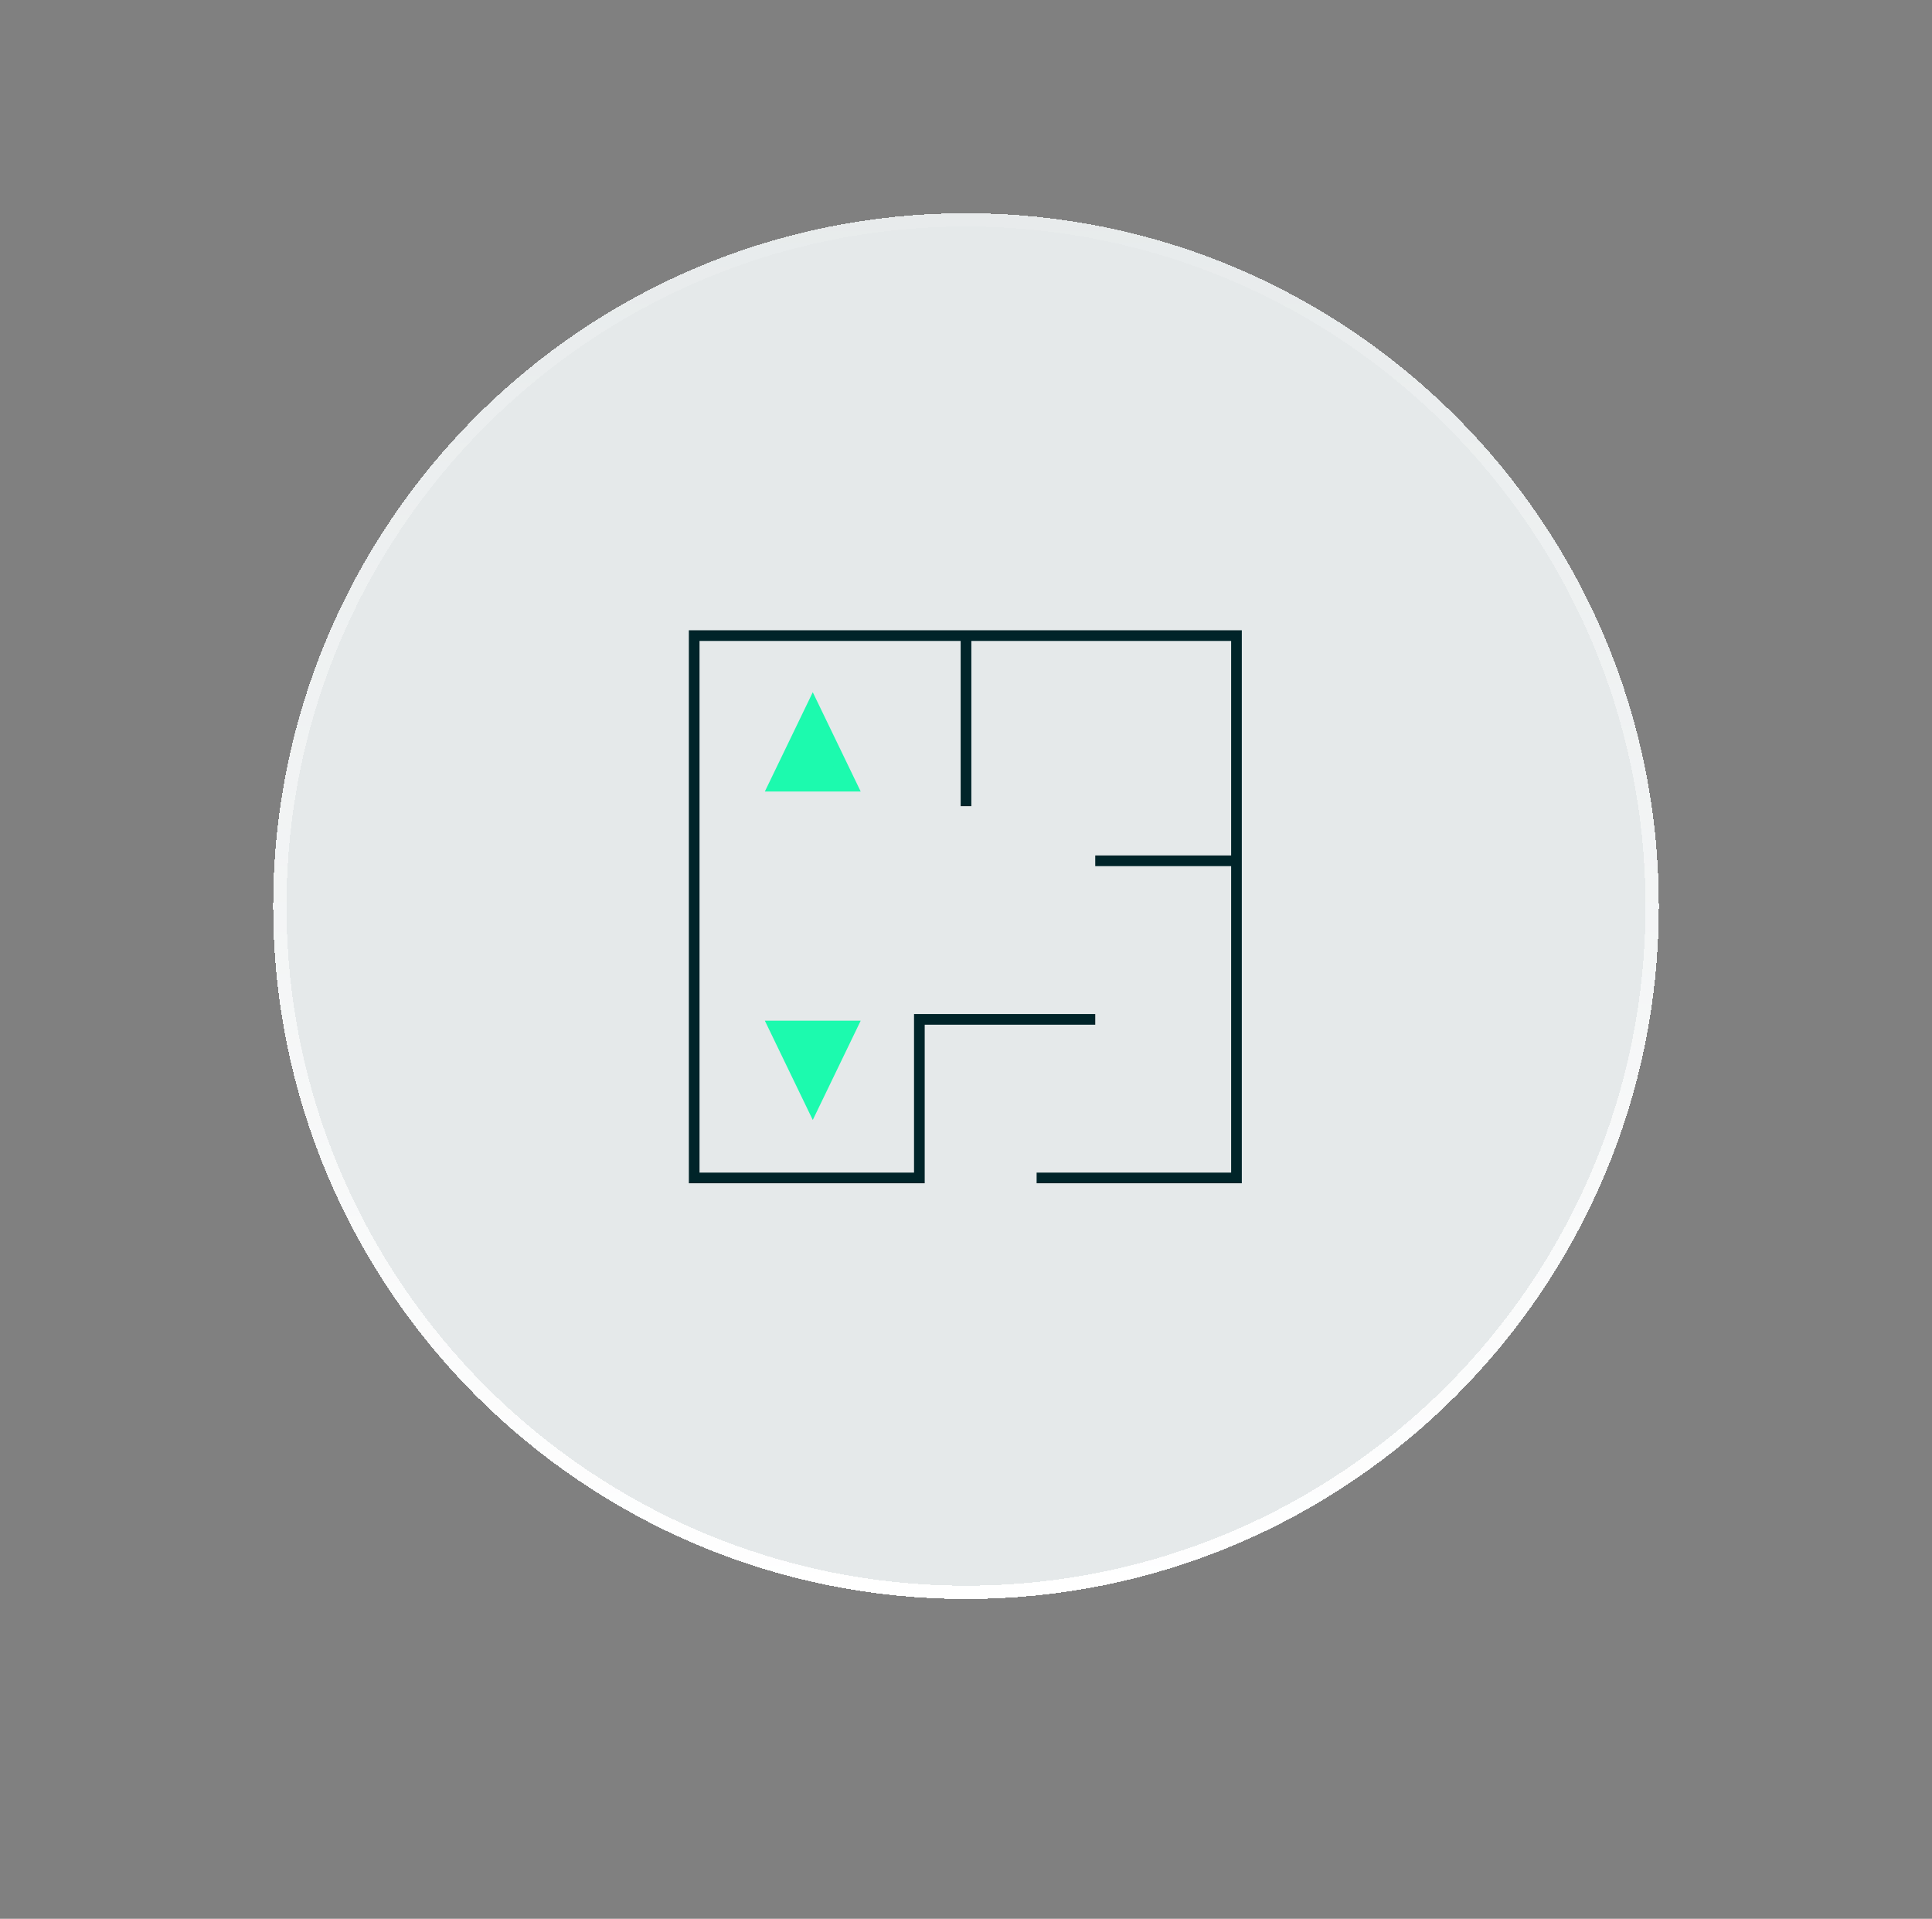 <?xml version="1.0" encoding="UTF-8"?>
<svg id="Layer_1" data-name="Layer 1" xmlns="http://www.w3.org/2000/svg" xmlns:xlink="http://www.w3.org/1999/xlink" version="1.1" viewBox="0 0 145 144">
  <rect x="0" y="0" width="145" height="144" fill="#808080" stroke="none"/>
  <defs>
    <style>
      .cls-1 {
        stroke: url(#linear-gradient);
      }

      .cls-1, .cls-2 {
        fill: none;
      }

      .cls-2 {
        stroke: #002429;
        stroke-width: .8px;
      }

      .cls-2, .cls-3 {
        stroke-miterlimit: 10;
      }

      .cls-4 {
        fill: #e5e9ea;
        stroke-width: 0px;
      }

      .cls-3 {
        fill: #1cfaae;
        stroke: #1cfaae;
      }
    </style>
    <linearGradient id="linear-gradient" x1="72.5" y1="130" x2="72.5" y2="26" gradientTransform="translate(0 146) scale(1 -1)" gradientUnits="userSpaceOnUse">
      <stop offset="0" stop-color="#fff" stop-opacity=".1"/>
      <stop offset="1" stop-color="#fff"/>
    </linearGradient>
  </defs>
  <path class="cls-4" d="M72.5,16h0c28.7,0,52,23.3,52,52h0c0,28.7-23.3,52-52,52h0c-28.7,0-52-23.3-52-52h0c0-28.7,23.3-52,52-52Z" shape-rendering="crispEdges"/>
  <path class="cls-1" d="M72.5,16.5h0c28.4,0,51.5,23.1,51.5,51.5h0c0,28.4-23.1,51.5-51.5,51.5h0c-28.4,0-51.5-23.1-51.5-51.5h0c0-28.4,23.1-51.5,51.5-51.5Z" shape-rendering="crispEdges"/>
  <path class="cls-2" d="M82.2,76.5h-13.2v11.9h-16.9v-40.7h40.7v40.7h-15"/>
  <path class="cls-2" d="M92.8,64.6h-10.6"/>
  <path class="cls-2" d="M72.5,47.9v12.6"/>
  <path class="cls-3" d="M58.2,58.9h5.6l-2.8-5.8-2.8,5.8Z"/>
  <path class="cls-3" d="M63.8,77.1h-5.6l2.8,5.8,2.8-5.8Z"/>
</svg>